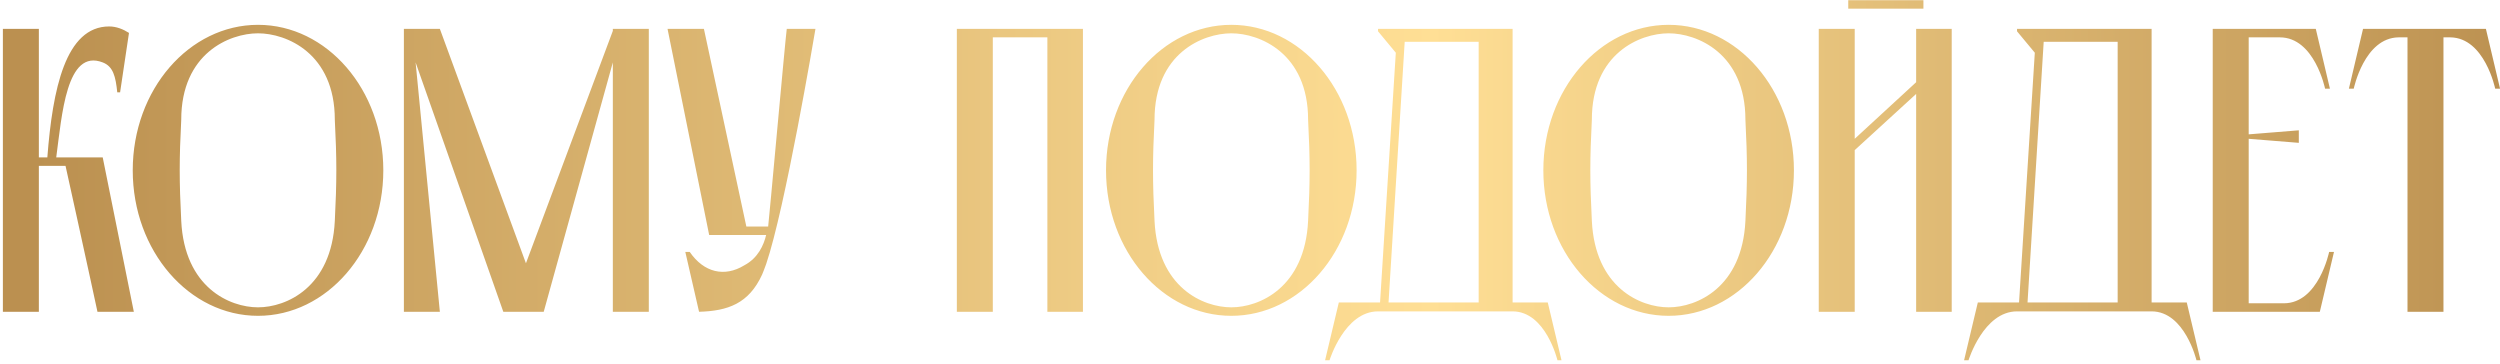<?xml version="1.0" encoding="UTF-8"?> <svg xmlns="http://www.w3.org/2000/svg" width="433" height="63" viewBox="0 0 433 63" fill="none"><path d="M0.5 54V5H6.73V27.26H8.2C9.11 15.43 11.35 4.58 18.91 4.58C20.17 4.58 21.36 5.07 22.34 5.7L20.8 15.99H20.31C20.03 13.26 19.61 11.51 17.79 10.81C11.49 8.36 10.72 19.98 9.74 27.26H17.79L23.18 54H16.88C16.88 54 14.92 44.9 13.31 37.62L11.35 28.73H6.73V54H0.5ZM44.69 4.3C56.59 4.3 66.39 15.5 66.39 29.5C66.39 43.5 56.59 54.7 44.69 54.7C32.79 54.7 22.99 43.5 22.99 29.5C22.99 15.5 32.79 4.3 44.69 4.3ZM44.69 53.23C49.59 53.23 57.43 49.8 57.99 38.25C58.34 31.39 58.34 27.54 57.99 20.75C57.99 9.2 49.59 5.77 44.69 5.77C39.79 5.77 31.39 9.2 31.39 20.75C31.04 27.54 31.04 31.39 31.39 38.25C31.95 49.8 39.79 53.23 44.69 53.23ZM69.953 54V5H76.183L91.093 45.6L106.143 5.35V5H112.373V54H106.143V10.81L94.173 54H87.173L71.983 10.81L76.183 54H69.953ZM136.267 5H141.237C141.027 6.26 135.987 36.08 132.697 45.74C132.487 46.37 131.997 47.56 131.997 47.56C129.687 52.6 126.047 53.86 121.077 54L118.697 43.64H119.467C121.917 47.21 125.487 48.05 128.917 45.95C131.297 44.69 132.277 42.45 132.697 40.7H122.827L115.617 5H121.917L129.267 39.23C129.547 39.23 132.207 39.23 133.047 39.23C133.187 38.32 135.987 7.1 136.267 5ZM165.725 54V5H187.565V54H181.405V6.47H171.955V54H165.725ZM213.264 4.3C225.164 4.3 234.964 15.5 234.964 29.5C234.964 43.5 225.164 54.7 213.264 54.7C201.364 54.7 191.564 43.5 191.564 29.5C191.564 15.5 201.364 4.3 213.264 4.3ZM213.264 53.23C218.164 53.23 226.004 49.8 226.564 38.25C226.914 31.39 226.914 27.54 226.564 20.75C226.564 9.2 218.164 5.77 213.264 5.77C208.364 5.77 199.964 9.2 199.964 20.75C199.614 27.54 199.614 31.39 199.964 38.25C200.524 49.8 208.364 53.23 213.264 53.23ZM240.494 52.39H256.104V7.24H243.294L240.494 52.39ZM261.984 52.39H268.074L270.454 62.4H269.754C269.754 62.4 267.724 53.93 261.984 53.93H238.674C232.864 53.93 230.274 62.4 230.274 62.4H229.504L231.884 52.39H239.024L241.754 9.13L238.674 5.42V5H261.984V52.39ZM289.007 4.3C300.907 4.3 310.707 15.5 310.707 29.5C310.707 43.5 300.907 54.7 289.007 54.7C277.107 54.7 267.307 43.5 267.307 29.5C267.307 15.5 277.107 4.3 289.007 4.3ZM289.007 53.23C293.907 53.23 301.747 49.8 302.307 38.25C302.657 31.39 302.657 27.54 302.307 20.75C302.307 9.2 293.907 5.77 289.007 5.77C284.107 5.77 275.707 9.2 275.707 20.75C275.357 27.54 275.357 31.39 275.707 38.25C276.267 49.8 284.107 53.23 289.007 53.23ZM315.007 54V5H321.237V24.04L331.877 14.24V5H338.037V54H331.877V16.27L321.237 26V54H315.007ZM320.117 1.5V0.03H333.137V1.5H320.117ZM351.168 52.39H366.778V7.24H353.968L351.168 52.39ZM372.658 52.39H378.748L381.128 62.4H380.428C380.428 62.4 378.398 53.93 372.658 53.93H349.348C343.538 53.93 340.948 62.4 340.948 62.4H340.178L342.558 52.39H349.698L352.428 9.13L349.348 5.42V5H372.658V52.39ZM403.404 43.64H404.244L401.794 54H383.244V5H401.094L403.544 15.36H402.704C402.704 15.36 400.884 6.47 394.864 6.47H389.474V23.27L398.154 22.57V24.74L389.474 24.04V52.53H395.564C401.584 52.53 403.404 43.64 403.404 43.64ZM416.978 54V6.47H415.438C409.488 6.54 407.668 15.36 407.668 15.36H406.828L409.278 5H430.558L433.008 15.36H432.168C432.168 15.36 430.348 6.54 424.398 6.47H423.208V54H416.978Z" fill="url(#paint0_linear_310_282)"></path><defs><linearGradient id="paint0_linear_310_282" x1="-3" y1="29.5" x2="437" y2="29.5" gradientUnits="userSpaceOnUse"><stop offset="0.02" stop-color="#BB9050"></stop><stop offset="0.57" stop-color="#FFDF95"></stop><stop offset="1" stop-color="#BB9050"></stop></linearGradient></defs></svg> 